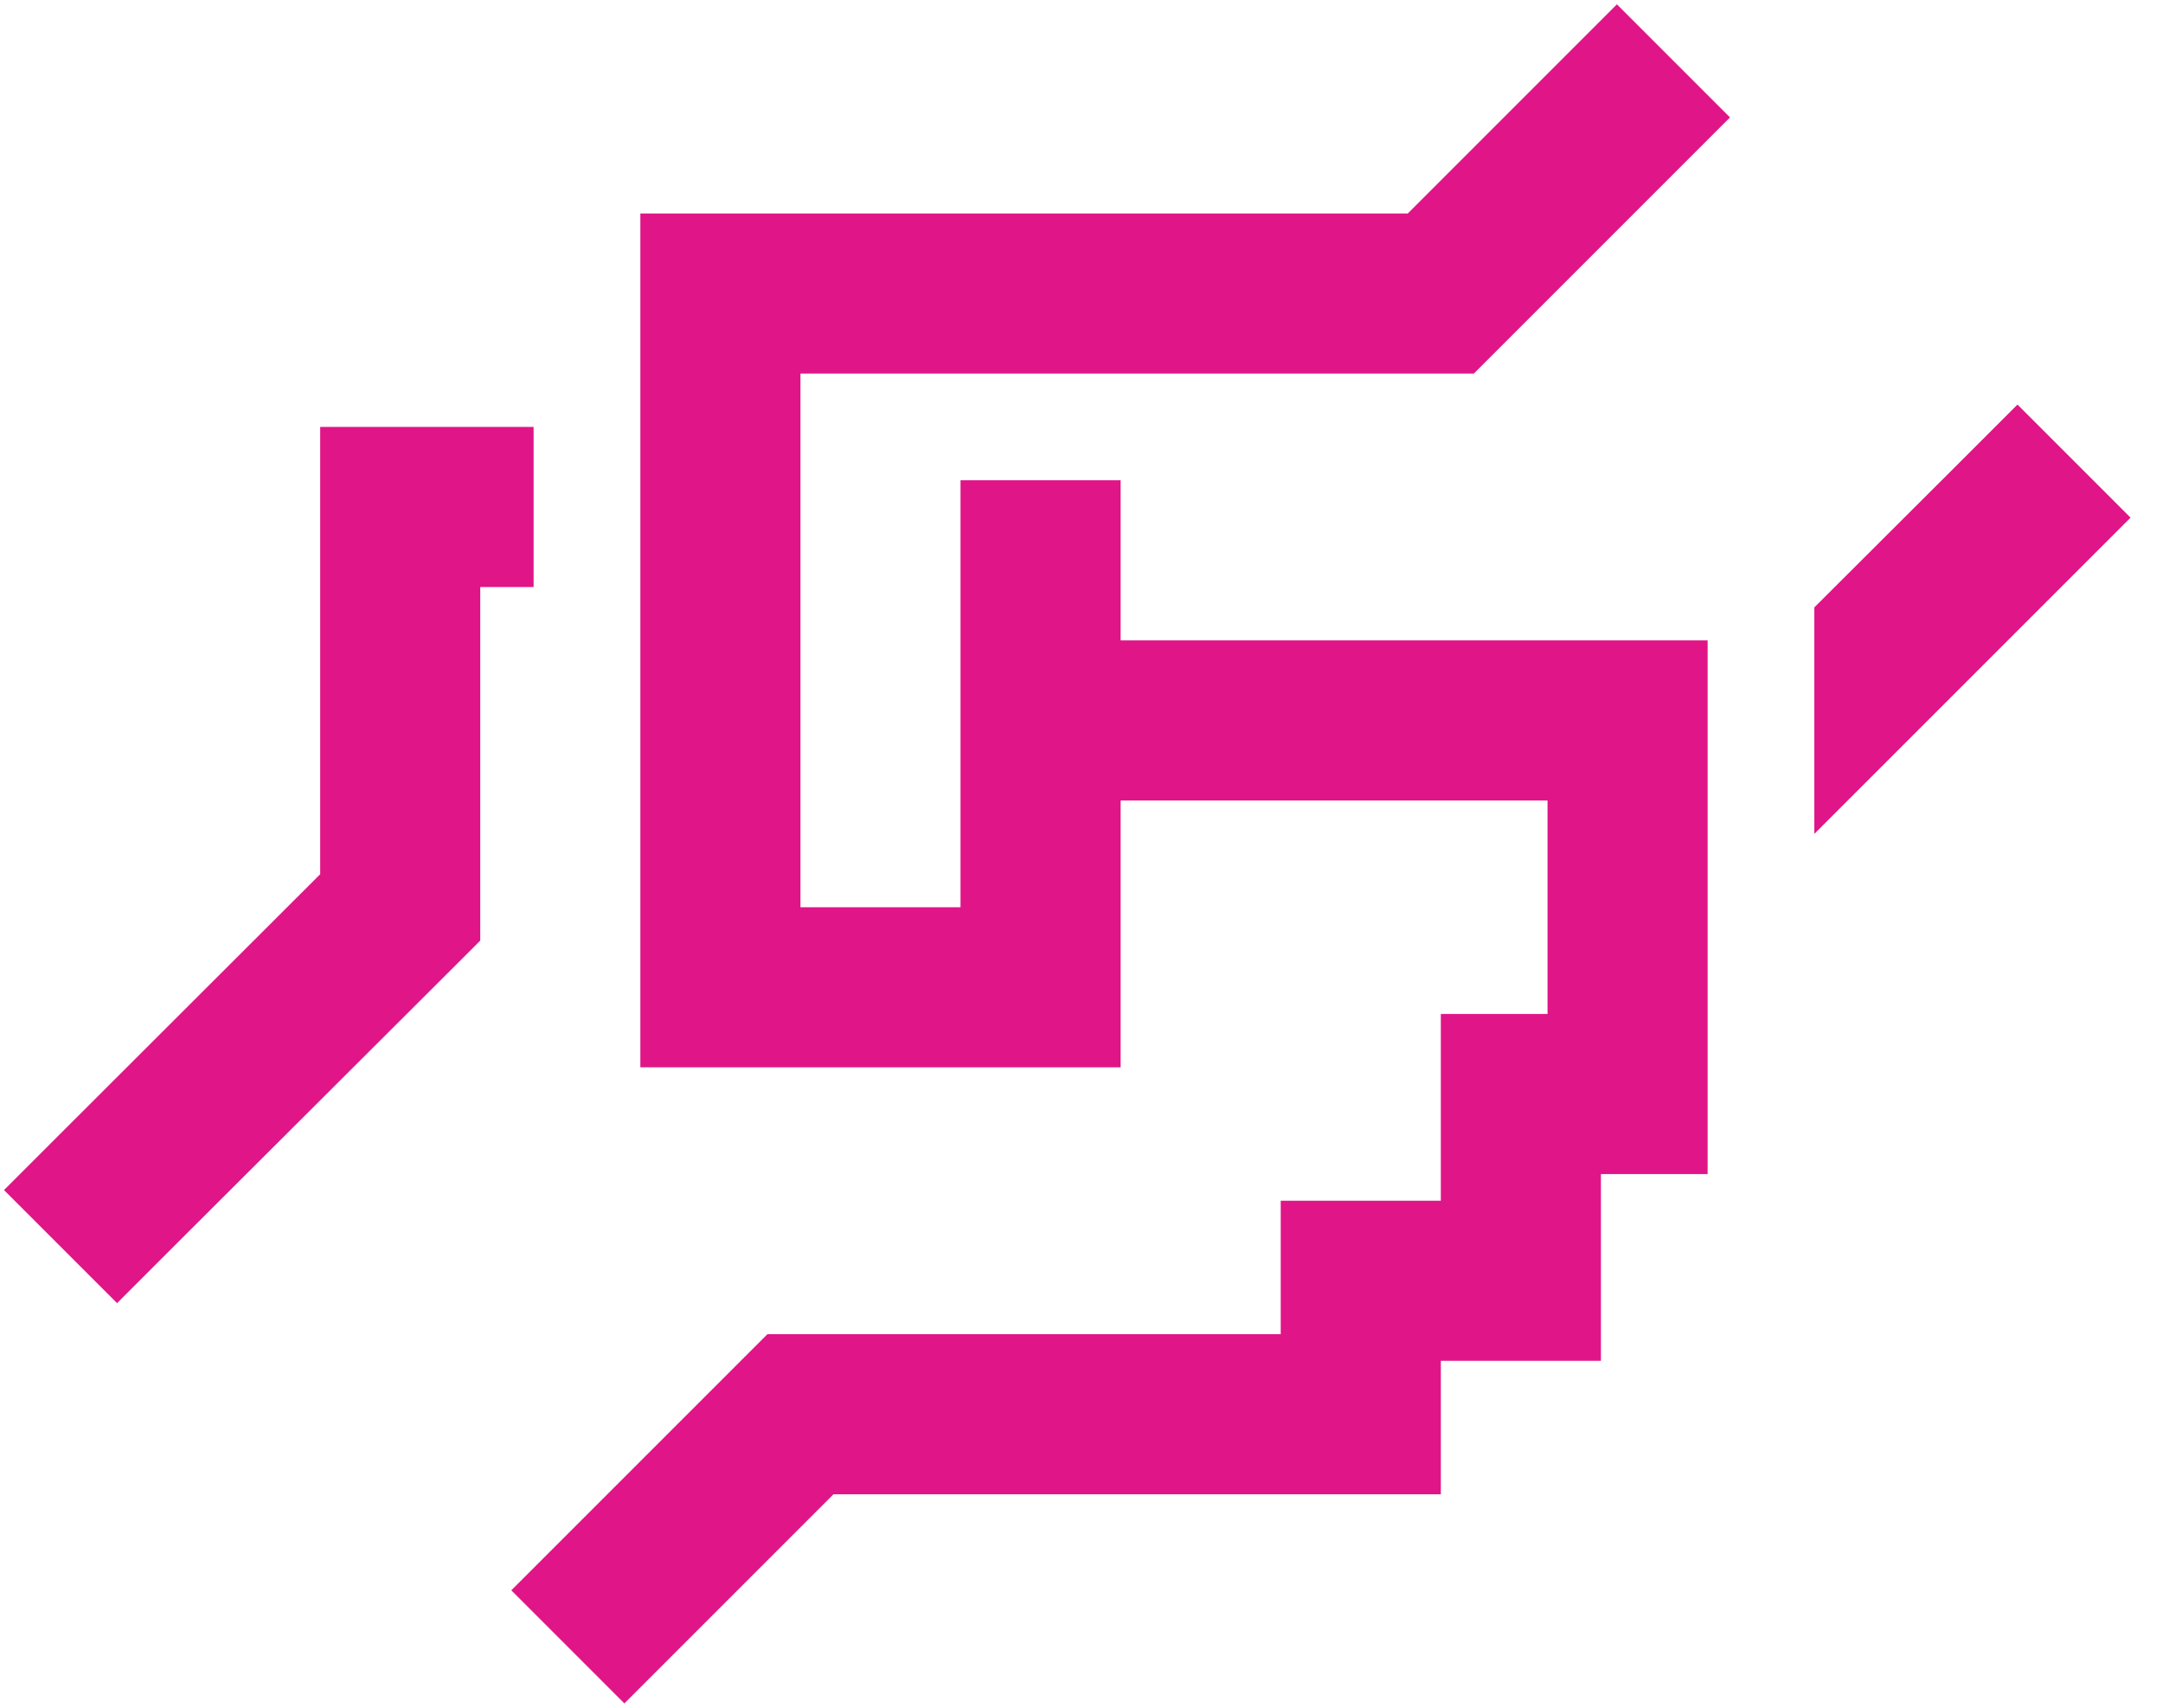 ﻿<?xml version="1.0" encoding="utf-8"?>
<svg width="57" height="45" viewBox="0 0 57 45" fill="none" xmlns="http://www.w3.org/2000/svg">
  <g clip-path="url(#clip0_819_17650)">
    <path d="M27.422 28.125H29.531V26.016V21.094H40.781V26.719H40.078H37.969V28.828V31.641H35.859H33.75V33.75V35.156H33.047H30.938H28.125H21.094H20.224L19.608 35.772L14.968 40.412L13.474 41.906L16.453 44.886L17.947 43.392L21.964 39.375H28.125H30.938H33.047H35.859H37.969V37.266V35.859H40.078H42.188V33.75V30.938H42.891H45V28.828V24.776V18.817V16.875H42.891H29.531V14.766V12.656H25.312V14.766V23.906H21.094V9.844H37.969H38.839L39.454 9.229L44.095 4.588L45.589 3.094L42.609 0.114L41.115 1.608L37.099 5.625H18.984H16.875V7.734V26.016V28.125H18.984H27.422ZM47.812 16.005V21.973L54.65 15.135L56.145 13.641L53.165 10.661L51.671 12.155L47.812 16.005ZM14.062 11.25H10.547H8.438V13.359V23.036L1.6 29.865L0.105 31.359L3.085 34.339L4.579 32.845L12.041 25.4L12.656 24.785V23.906V15.469H14.062V11.25Z" fill="#E01588" />
  </g>
  <defs>
    <clipPath id="clip0_819_17650">
      <rect width="56.25" height="45" fill="white" />
    </clipPath>
  </defs>
</svg>